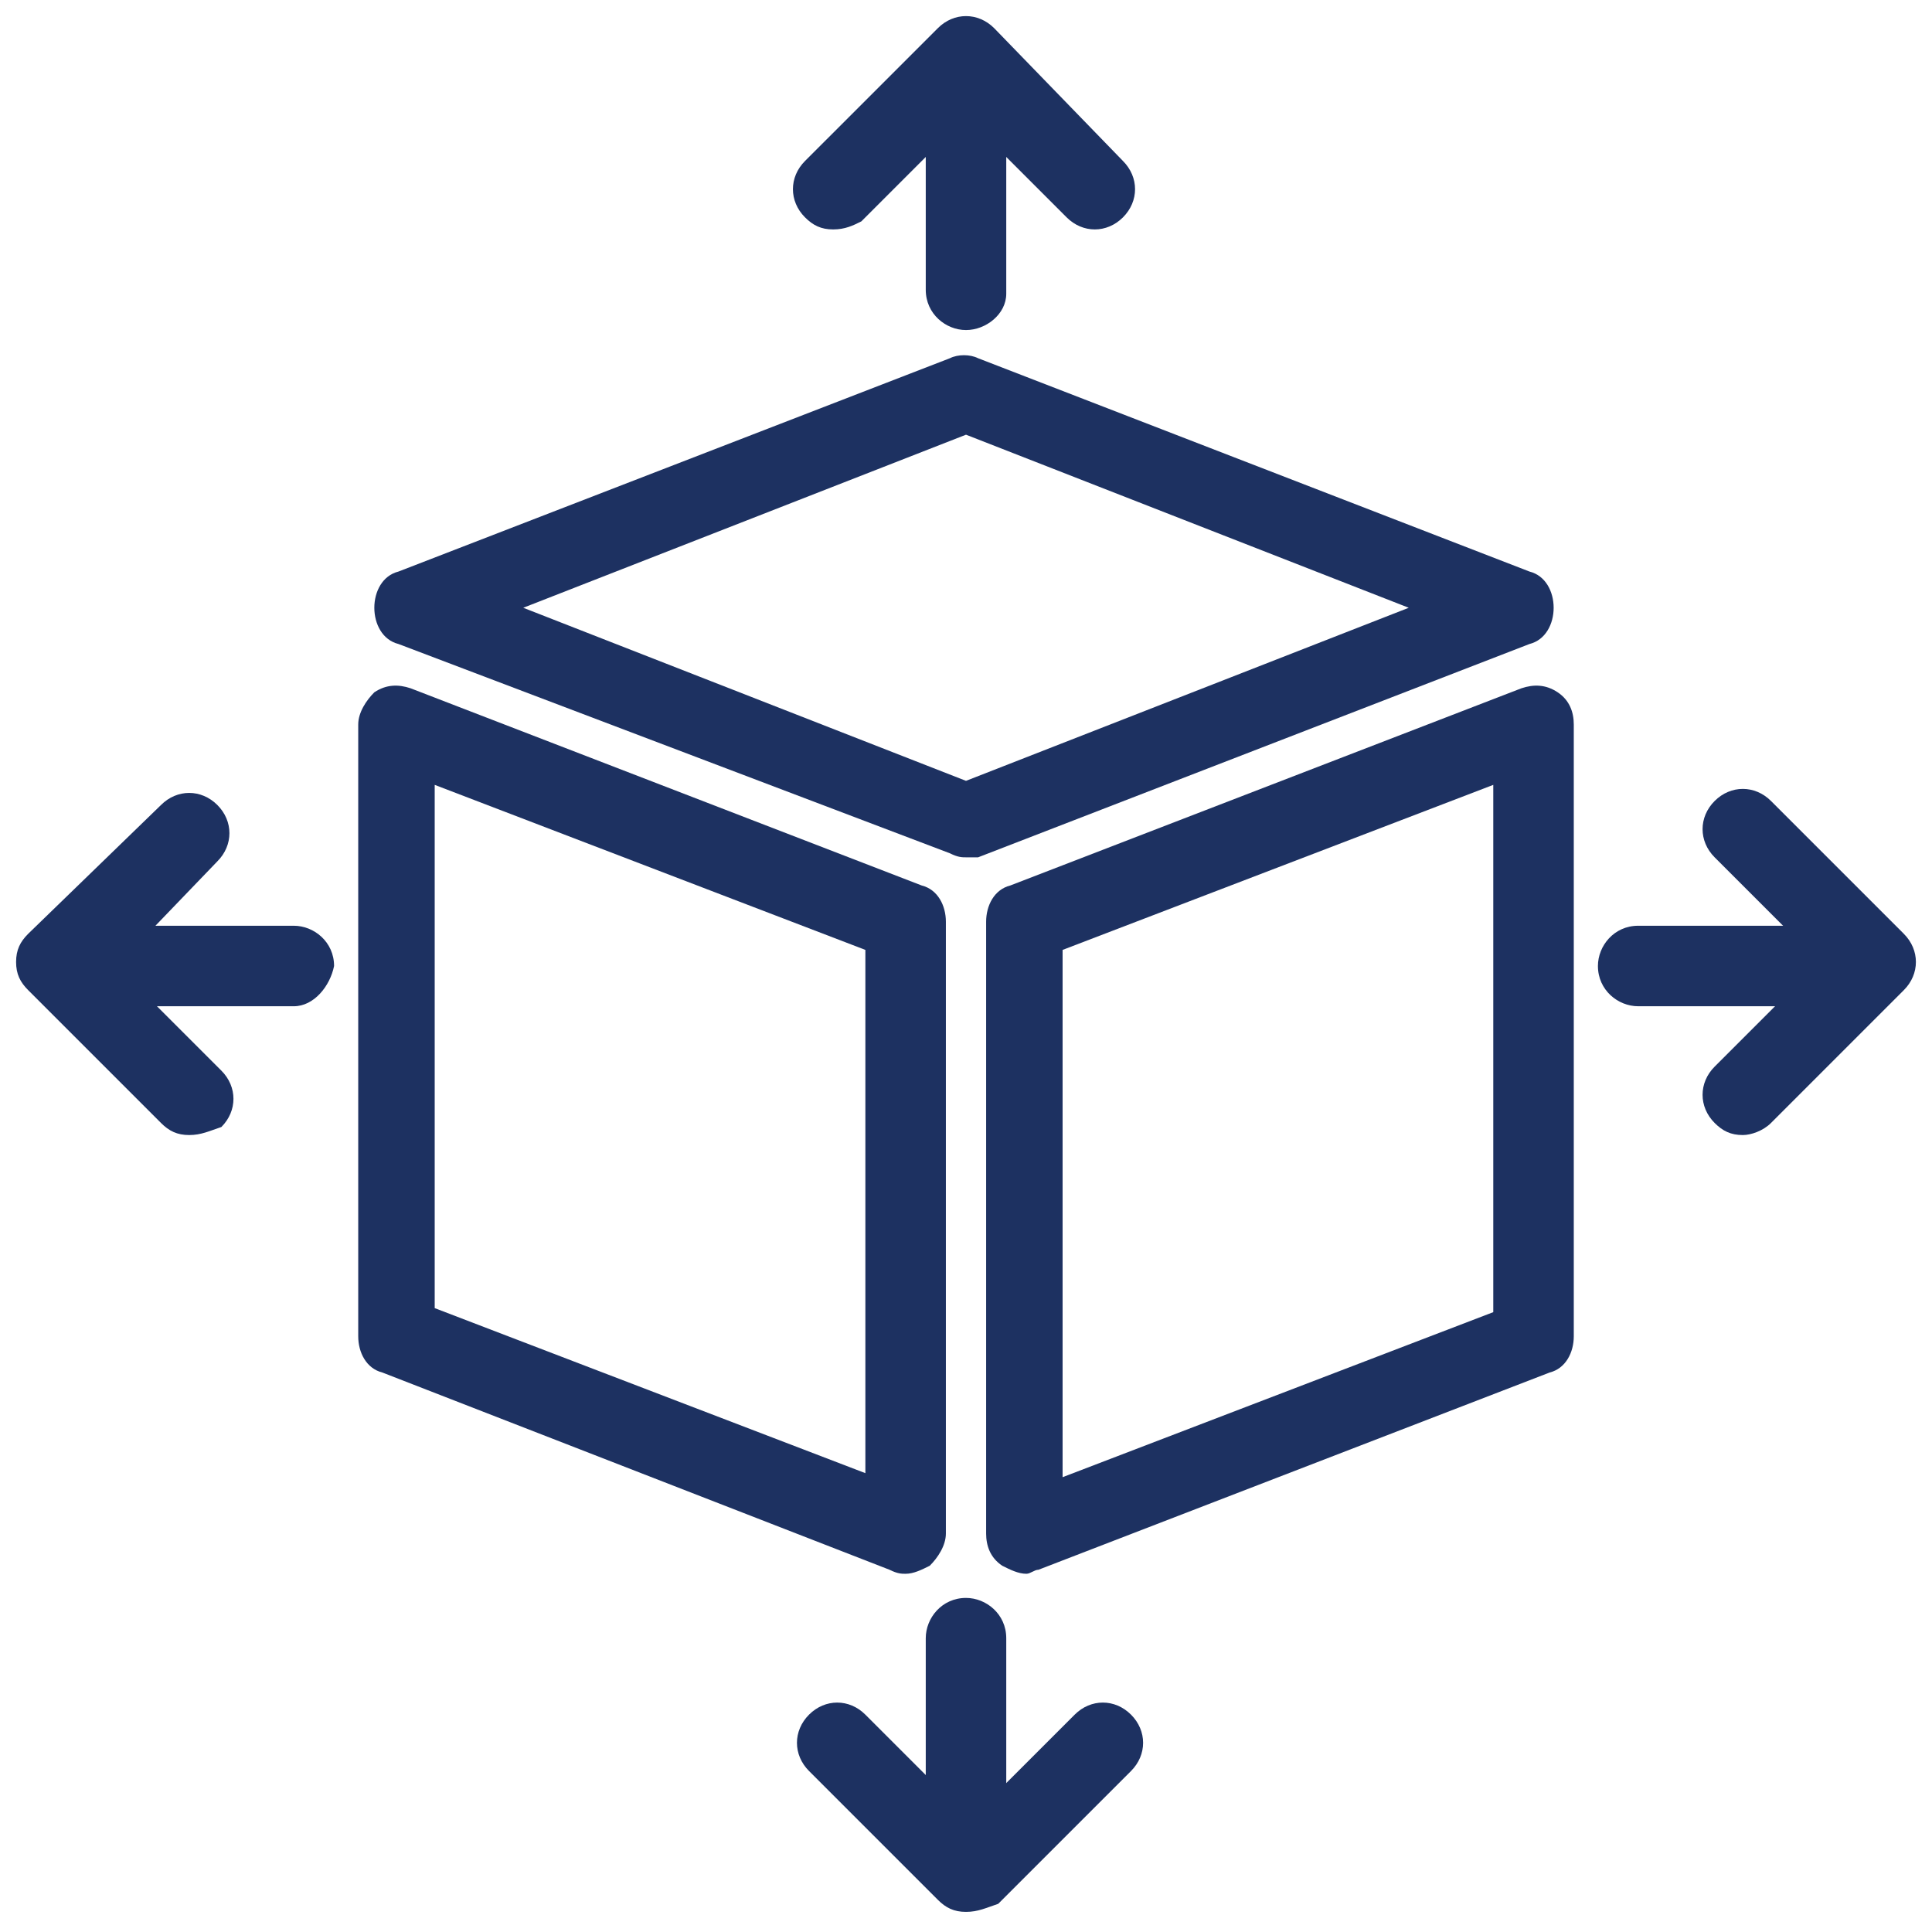 <?xml version="1.0" encoding="UTF-8"?>
<svg xmlns="http://www.w3.org/2000/svg" width="205" height="205" viewBox="0 0 205 205" fill="none">
  <path d="M108.907 166.99C108.052 166.99 107.198 166.563 106.344 166.135C105.063 165.281 104.636 164 104.636 162.719V97.802C104.636 96.094 105.49 94.385 107.198 93.958L161.438 73.031C162.719 72.604 164 72.604 165.282 73.458C166.563 74.312 166.99 75.594 166.99 76.875V141.792C166.99 143.5 166.136 145.208 164.427 145.635L110.188 166.563C109.761 166.563 109.334 166.99 108.907 166.99ZM112.75 100.792V156.74L158.448 139.229V83.281L112.75 100.792Z" fill="#1D3161"></path>
  <path d="M96.094 166.99C95.667 166.99 95.24 166.99 94.386 166.563L40.573 145.635C38.865 145.208 38.011 143.5 38.011 141.792V76.875C38.011 75.594 38.865 74.312 39.719 73.458C41 72.604 42.282 72.604 43.563 73.031L97.802 93.958C99.511 94.385 100.365 96.094 100.365 97.802V162.719C100.365 164 99.511 165.281 98.657 166.135C97.802 166.563 96.948 166.99 96.094 166.99ZM46.125 138.802L91.823 156.313V100.792L46.125 83.281V138.802Z" fill="#1D3161"></path>
  <path d="M102.5 90.969C102.073 90.969 101.646 90.969 100.792 90.541L42.281 68.333C40.573 67.906 39.719 66.198 39.719 64.489C39.719 62.781 40.573 61.073 42.281 60.646L100.792 38.01C101.646 37.583 102.927 37.583 103.781 38.01L162.292 60.646C164 61.073 164.854 62.781 164.854 64.489C164.854 66.198 164 67.906 162.292 68.333L103.781 90.969C103.354 90.969 102.927 90.969 102.5 90.969ZM55.521 64.489L102.5 82.854L149.479 64.489L102.5 46.125L55.521 64.489Z" fill="#1D3161"></path>
  <path d="M102.5 35.021C100.365 35.021 98.23 33.312 98.23 30.75V8.969C98.23 6.833 99.938 4.698 102.5 4.698C104.636 4.698 106.771 6.406 106.771 8.969V31.177C106.771 33.312 104.636 35.021 102.5 35.021Z" fill="#1D3161"></path>
  <path d="M88.407 24.344C87.125 24.344 86.271 23.917 85.417 23.062C83.709 21.354 83.709 18.792 85.417 17.083L99.511 2.99C101.219 1.281 103.782 1.281 105.49 2.99L119.157 17.083C120.865 18.792 120.865 21.354 119.157 23.062C117.448 24.771 114.886 24.771 113.177 23.062L102.5 12.385L91.396 23.489C90.542 23.917 89.688 24.344 88.407 24.344Z" fill="#1D3161"></path>
  <path d="M102.5 200.302C100.365 200.302 98.23 198.594 98.23 196.031V173.823C98.23 171.687 99.938 169.552 102.5 169.552C104.636 169.552 106.771 171.26 106.771 173.823V196.031C106.771 198.167 104.636 200.302 102.5 200.302Z" fill="#1D3161"></path>
  <path d="M102.5 202.865C101.219 202.865 100.365 202.438 99.511 201.583L85.844 187.917C84.136 186.208 84.136 183.646 85.844 181.938C87.553 180.229 90.115 180.229 91.823 181.938L102.928 193.042L114.032 181.938C115.74 180.229 118.303 180.229 120.011 181.938C121.719 183.646 121.719 186.208 120.011 187.917L105.917 202.01C104.636 202.438 103.782 202.865 102.5 202.865Z" fill="#1D3161"></path>
  <path d="M196.031 106.771H173.823C171.688 106.771 169.552 105.062 169.552 102.5C169.552 100.364 171.261 98.229 173.823 98.229H196.031C198.167 98.229 200.302 99.937 200.302 102.5C200.302 104.635 198.167 106.771 196.031 106.771Z" fill="#1D3161"></path>
  <path d="M184.927 120.437C183.646 120.437 182.792 120.01 181.937 119.156C180.229 117.448 180.229 114.885 181.937 113.177L193.042 102.073L181.937 90.969C180.229 89.26 180.229 86.698 181.937 84.99C183.646 83.281 186.208 83.281 187.917 84.99L202.01 99.083C203.719 100.792 203.719 103.354 202.01 105.062L187.917 119.156C187.063 120.01 185.781 120.437 184.927 120.437Z" fill="#1D3161"></path>
  <path d="M31.177 106.771H8.969C6.834 106.771 4.698 105.062 4.698 102.5C4.698 100.364 6.407 98.229 8.969 98.229H31.177C33.313 98.229 35.448 99.937 35.448 102.5C35.021 104.635 33.313 106.771 31.177 106.771Z" fill="#1D3161"></path>
  <path d="M20.073 120.437C18.792 120.437 17.938 120.01 17.084 119.156L2.99 105.062C2.136 104.208 1.708 103.354 1.708 102.073C1.708 100.792 2.136 99.937 2.99 99.083L17.084 85.416C18.792 83.708 21.354 83.708 23.063 85.416C24.771 87.125 24.771 89.687 23.063 91.396L12.386 102.5L23.49 113.604C25.198 115.312 25.198 117.875 23.49 119.583C22.209 120.01 21.354 120.437 20.073 120.437Z" fill="#1D3161"></path>
</svg>
